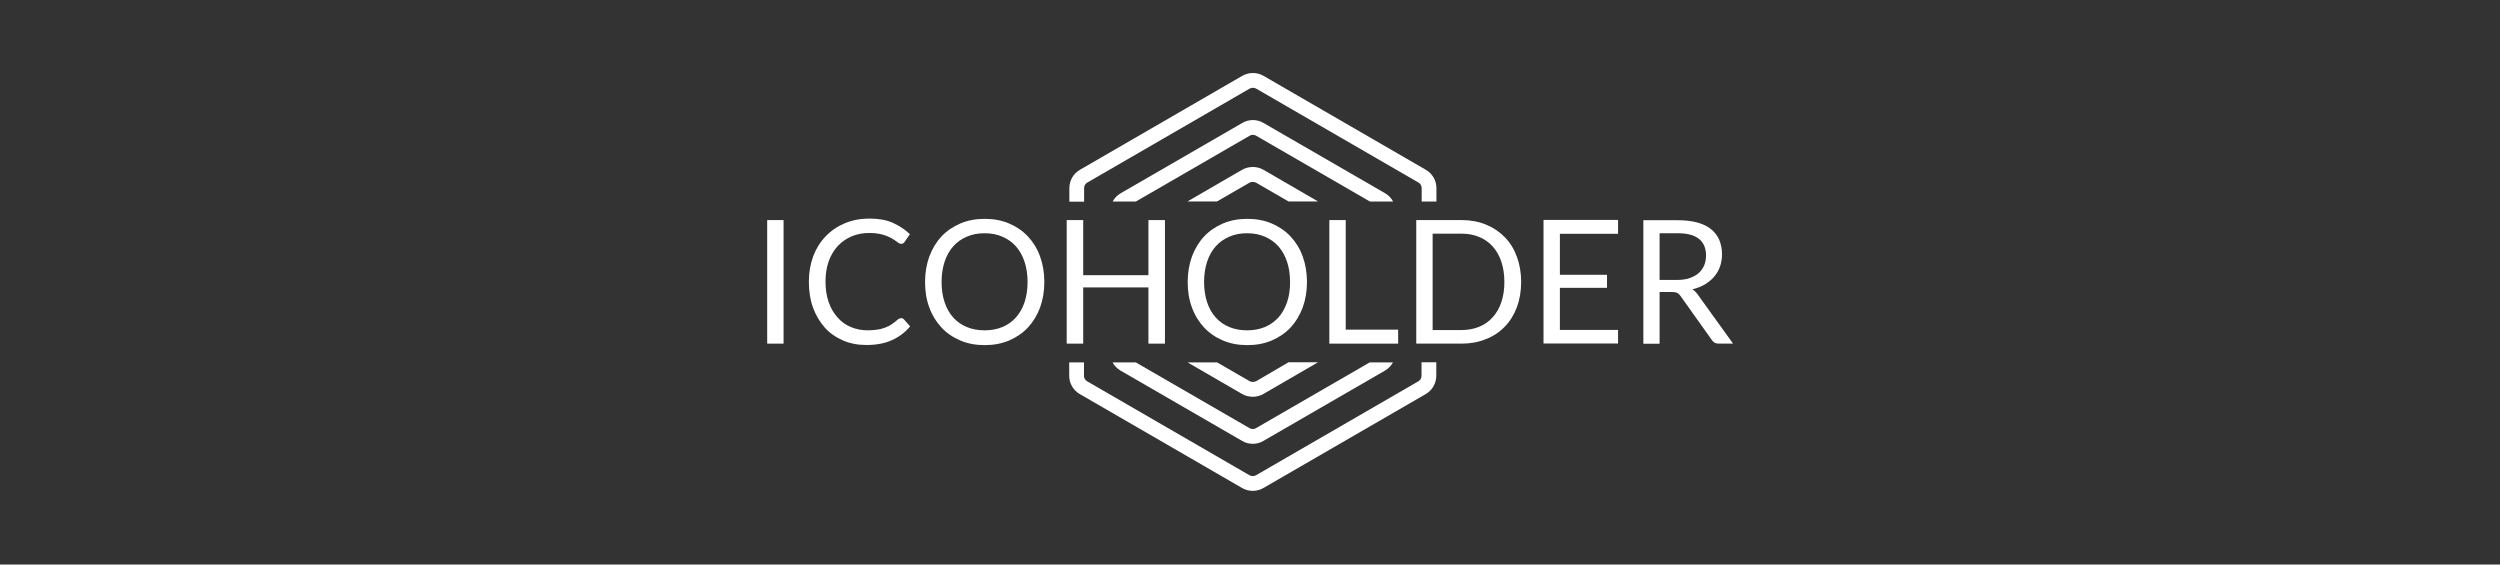 <svg width="310" height="70" viewBox="0 0 310 70" fill="none" xmlns="http://www.w3.org/2000/svg">
<rect x="0" y="0" width="310" height="70" fill="#333333" stroke="none"/>
<path d="M138.939 45.95L154.044 54.684C154.444 54.917 154.893 55.034 155.342 55.034C155.791 55.034 156.24 54.917 156.64 54.684L171.746 45.95C172.161 45.7 172.511 45.35 172.727 44.934H169.849L155.725 53.1C155.492 53.234 155.192 53.234 154.959 53.1L140.835 44.934H137.957C138.173 45.35 138.523 45.7 138.939 45.95Z" fill="white"/>
<path d="M153.994 21.067L147.24 24.984H150.9L154.909 22.667C155.175 22.517 155.508 22.517 155.774 22.667L159.784 24.984H163.444L156.689 21.067C155.874 20.584 154.826 20.584 153.994 21.067Z" fill="white"/>
<path d="M134.43 24.986V23.32C134.43 23.036 134.579 22.77 134.829 22.636L154.959 10.986C155.209 10.853 155.508 10.853 155.758 10.986L175.888 22.636C176.137 22.77 176.287 23.036 176.287 23.32V24.986H178.117V23.32C178.117 22.386 177.618 21.52 176.803 21.053L156.673 9.403C155.857 8.936 154.859 8.936 154.044 9.403L133.914 21.053C133.099 21.52 132.6 22.386 132.6 23.336V25.003H134.43V24.986Z" fill="white"/>
<path d="M155.342 49.2C155.807 49.2 156.273 49.084 156.689 48.834L163.443 44.917H159.783L155.791 47.25C155.525 47.4 155.192 47.4 154.926 47.25L150.916 44.934H147.256L154.011 48.85C154.41 49.084 154.876 49.2 155.342 49.2Z" fill="white"/>
<path d="M176.27 44.934V46.6C176.27 46.884 176.121 47.15 175.871 47.284L155.741 58.934C155.492 59.067 155.192 59.067 154.943 58.934L134.813 47.284C134.563 47.15 134.413 46.884 134.413 46.6V44.934H132.583V46.6C132.583 47.534 133.082 48.4 133.898 48.867L154.028 60.517C154.427 60.75 154.893 60.867 155.342 60.867C155.791 60.867 156.257 60.75 156.656 60.517L176.786 48.867C177.601 48.4 178.1 47.534 178.1 46.584V44.917H176.27V44.934Z" fill="white"/>
<path d="M171.762 23.969L156.656 15.236C155.858 14.769 154.859 14.769 154.061 15.236L138.955 23.969C138.539 24.219 138.19 24.569 137.974 24.986H140.852L154.976 16.819C155.209 16.686 155.508 16.686 155.741 16.819L169.865 24.986H172.744C172.511 24.569 172.178 24.203 171.762 23.969Z" fill="white"/>
<path d="M97.162 42.61H95.132V27.289H97.162V42.61Z" fill="white"/>
<path d="M111.77 39.444C111.886 39.444 111.985 39.495 112.068 39.579L112.86 40.471C112.249 41.196 111.506 41.768 110.615 42.172C109.724 42.576 108.684 42.778 107.446 42.778C106.356 42.778 105.383 42.593 104.508 42.206C103.633 41.818 102.874 41.297 102.263 40.606C101.652 39.916 101.157 39.091 100.81 38.131C100.464 37.172 100.299 36.111 100.299 34.949C100.299 33.788 100.48 32.744 100.843 31.767C101.207 30.808 101.718 29.983 102.395 29.292C103.055 28.602 103.848 28.063 104.772 27.676C105.696 27.289 106.72 27.104 107.842 27.104C108.948 27.104 109.905 27.272 110.698 27.625C111.49 27.979 112.216 28.45 112.827 29.04L112.167 29.999C112.117 30.067 112.068 30.134 112.002 30.168C111.936 30.218 111.853 30.235 111.721 30.235C111.622 30.235 111.539 30.201 111.44 30.134C111.341 30.067 111.226 29.983 111.077 29.881C110.945 29.78 110.78 29.68 110.582 29.562C110.384 29.444 110.169 29.343 109.905 29.242C109.641 29.141 109.344 29.057 108.997 28.989C108.651 28.922 108.255 28.888 107.809 28.888C107 28.888 106.274 29.023 105.597 29.309C104.937 29.595 104.359 29.999 103.881 30.505C103.402 31.026 103.022 31.666 102.758 32.407C102.494 33.148 102.362 33.99 102.362 34.916C102.362 35.875 102.494 36.717 102.758 37.475C103.022 38.232 103.402 38.855 103.864 39.377C104.326 39.899 104.871 40.286 105.515 40.556C106.158 40.825 106.835 40.96 107.561 40.96C108.007 40.96 108.403 40.926 108.766 40.876C109.13 40.825 109.46 40.741 109.757 40.623C110.054 40.505 110.351 40.371 110.599 40.185C110.863 40.017 111.127 39.798 111.391 39.562C111.556 39.495 111.671 39.444 111.77 39.444Z" fill="white"/>
<path fill-rule="evenodd" clip-rule="evenodd" d="M128.97 38.132C129.316 37.172 129.498 36.111 129.498 34.966C129.498 33.822 129.316 32.761 128.97 31.801C128.623 30.841 128.112 30.017 127.468 29.326C126.824 28.636 126.032 28.097 125.124 27.71C124.216 27.323 123.209 27.137 122.103 27.137C120.997 27.137 119.99 27.323 119.083 27.71C118.175 28.097 117.383 28.636 116.739 29.326C116.095 30.017 115.6 30.841 115.237 31.801C114.89 32.761 114.708 33.822 114.708 34.966C114.708 36.128 114.874 37.172 115.237 38.132C115.583 39.091 116.095 39.916 116.739 40.606C117.399 41.314 118.175 41.836 119.083 42.223C119.99 42.61 120.997 42.795 122.103 42.795C123.209 42.795 124.216 42.61 125.124 42.223C126.032 41.836 126.824 41.297 127.468 40.606C128.112 39.916 128.607 39.091 128.97 38.132ZM127.039 32.441C127.286 33.182 127.418 34.023 127.418 34.966C127.418 35.909 127.286 36.751 127.039 37.492C126.791 38.233 126.428 38.856 125.966 39.377C125.504 39.883 124.942 40.287 124.282 40.556C123.638 40.825 122.896 40.96 122.087 40.96C121.278 40.96 120.552 40.825 119.891 40.556C119.231 40.287 118.67 39.899 118.208 39.377C117.746 38.872 117.383 38.233 117.135 37.492C116.887 36.751 116.755 35.909 116.755 34.966C116.755 34.04 116.887 33.182 117.135 32.441C117.383 31.683 117.746 31.06 118.208 30.538C118.67 30.017 119.231 29.629 119.891 29.343C120.552 29.057 121.278 28.922 122.087 28.922C122.896 28.922 123.622 29.057 124.282 29.343C124.942 29.629 125.504 30.017 125.966 30.538C126.428 31.06 126.791 31.7 127.039 32.441Z" fill="white"/>
<path d="M144.453 42.61H142.406V35.64H134.318V42.61H132.271V27.289H134.318V34.124H142.406V27.289H144.453V42.61Z" fill="white"/>
<path fill-rule="evenodd" clip-rule="evenodd" d="M161.536 38.132C161.883 37.172 162.064 36.111 162.064 34.966C162.064 33.822 161.883 32.761 161.536 31.801C161.19 30.841 160.678 30.017 160.034 29.326C159.39 28.636 158.598 28.097 157.69 27.71C156.783 27.323 155.776 27.137 154.67 27.137C153.564 27.137 152.557 27.323 151.649 27.71C150.741 28.097 149.949 28.636 149.305 29.326C148.661 30.017 148.166 30.841 147.803 31.801C147.456 32.761 147.275 33.822 147.275 34.966C147.275 36.128 147.44 37.172 147.803 38.132C148.15 39.091 148.661 39.916 149.305 40.606C149.965 41.314 150.741 41.836 151.649 42.223C152.557 42.61 153.564 42.795 154.67 42.795C155.776 42.795 156.783 42.61 157.69 42.223C158.598 41.836 159.39 41.297 160.034 40.606C160.678 39.916 161.173 39.091 161.536 38.132ZM159.589 32.441C159.836 33.182 159.968 34.023 159.968 34.966C159.968 35.909 159.853 36.751 159.589 37.492C159.341 38.233 158.978 38.856 158.516 39.377C158.053 39.883 157.476 40.287 156.832 40.556C156.188 40.825 155.445 40.96 154.637 40.96C153.828 40.96 153.102 40.825 152.441 40.556C151.781 40.287 151.22 39.899 150.758 39.377C150.296 38.872 149.932 38.233 149.685 37.492C149.437 36.751 149.305 35.909 149.305 34.966C149.305 34.04 149.437 33.182 149.685 32.441C149.932 31.683 150.296 31.06 150.758 30.538C151.22 30.017 151.781 29.629 152.441 29.343C153.102 29.057 153.828 28.922 154.637 28.922C155.445 28.922 156.172 29.057 156.832 29.343C157.492 29.629 158.053 30.017 158.516 30.538C158.978 31.06 159.341 31.7 159.589 32.441Z" fill="white"/>
<path d="M166.868 40.876H173.371V42.61H164.838V27.289H166.868V40.876Z" fill="white"/>
<path fill-rule="evenodd" clip-rule="evenodd" d="M188.095 38.098C188.441 37.155 188.623 36.111 188.623 34.966C188.623 33.821 188.441 32.778 188.095 31.835C187.748 30.892 187.253 30.084 186.593 29.41C185.932 28.737 185.157 28.215 184.249 27.845C183.341 27.474 182.334 27.289 181.228 27.289H175.616V42.61H181.228C182.334 42.61 183.341 42.425 184.249 42.054C185.157 41.701 185.949 41.179 186.593 40.505C187.236 39.849 187.732 39.041 188.095 38.098ZM186.163 32.441C186.411 33.182 186.543 34.023 186.543 34.966C186.543 35.909 186.411 36.734 186.163 37.475C185.916 38.216 185.553 38.839 185.09 39.344C184.628 39.866 184.067 40.253 183.407 40.522C182.747 40.792 182.02 40.926 181.212 40.926H177.646V28.973H181.212C182.02 28.973 182.747 29.107 183.407 29.377C184.067 29.646 184.628 30.05 185.09 30.555C185.553 31.077 185.916 31.7 186.163 32.441Z" fill="white"/>
<path d="M200.639 27.306V28.99H193.426V34.074H199.269V35.691H193.426V40.91H200.639V42.593H191.396V27.272H200.639V27.306Z" fill="white"/>
<path fill-rule="evenodd" clip-rule="evenodd" d="M205.789 42.627V36.229V36.212H207.374C207.654 36.212 207.869 36.262 208.001 36.33C208.133 36.414 208.265 36.532 208.381 36.7L212.276 42.172C212.458 42.458 212.738 42.61 213.102 42.61H214.901L210.527 36.532C210.328 36.246 210.097 36.027 209.85 35.875C210.427 35.74 210.939 35.538 211.401 35.269C211.847 35 212.243 34.68 212.557 34.309C212.87 33.939 213.118 33.518 213.283 33.047C213.448 32.575 213.531 32.07 213.531 31.531C213.531 30.892 213.415 30.302 213.201 29.78C212.986 29.259 212.639 28.804 212.194 28.434C211.748 28.063 211.17 27.794 210.477 27.592C209.784 27.407 208.975 27.305 208.018 27.305H203.776V42.627H205.789ZM207.919 34.714H205.789V28.922H208.018C209.19 28.922 210.064 29.141 210.659 29.612C211.253 30.084 211.55 30.774 211.55 31.683C211.55 32.138 211.467 32.541 211.319 32.912C211.154 33.282 210.923 33.602 210.626 33.872C210.312 34.141 209.932 34.343 209.487 34.495C209.041 34.646 208.513 34.714 207.919 34.714Z" fill="white"/>
</svg>

